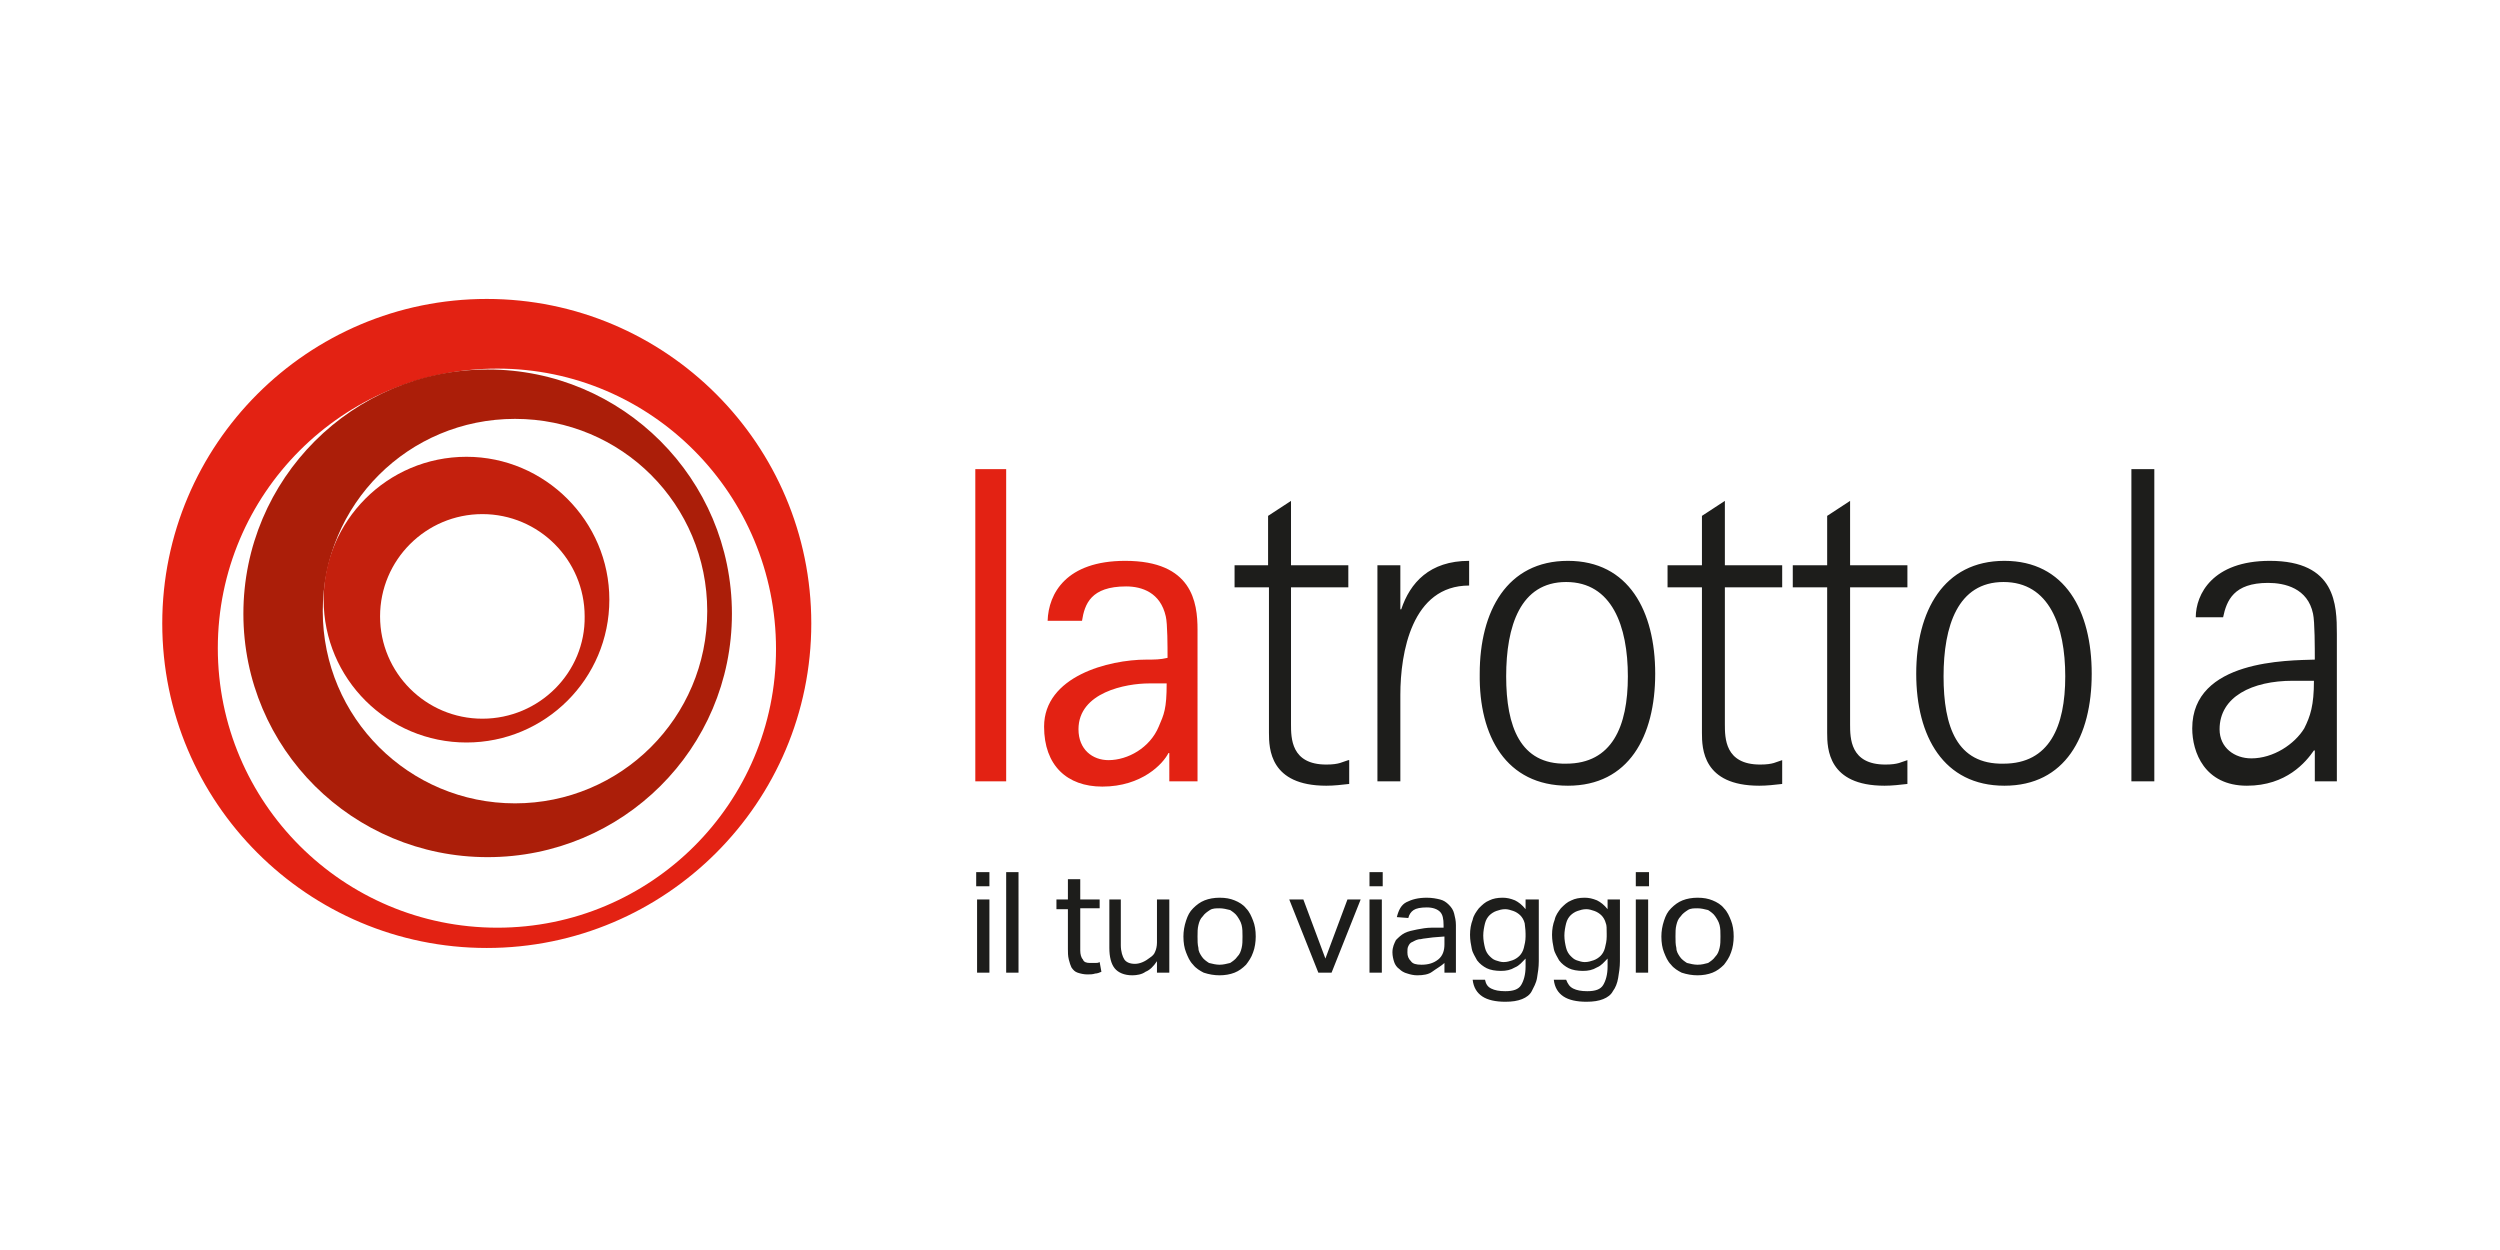 <?xml version="1.0" encoding="utf-8"?>
<!-- Generator: Adobe Illustrator 26.5.0, SVG Export Plug-In . SVG Version: 6.00 Build 0)  -->
<svg version="1.1" id="Livello_1" xmlns="http://www.w3.org/2000/svg" xmlns:xlink="http://www.w3.org/1999/xlink" x="0px" y="0px"
	 viewBox="0 0 283.5 141.7" style="enable-background:new 0 0 283.5 141.7;" xml:space="preserve">
<style type="text/css">
	.st0{fill:#E32213;}
	.st1{fill:#AB1E09;}
	.st2{fill:#C4200D;}
	.st3{fill:#1D1D1B;}
</style>
<g>
	<path class="st0" d="M56.4,105.2c-17.5,0-31.7-14.2-31.7-31.7c0-17.5,14.2-31.7,31.7-31.7S88,56.1,88,73.6
		C88,91.1,73.8,105.2,56.4,105.2 M55.2,33.9c-20.3,0-36.8,16.5-36.8,36.8c0,20.3,16.5,36.8,36.8,36.8S92,91,92,70.7
		C92,50.4,75.5,33.9,55.2,33.9"/>
	<path class="st1" d="M58.4,91.1c-12,0-21.8-9.7-21.8-21.8s9.7-21.8,21.8-21.8s21.8,9.7,21.8,21.8S70.4,91.1,58.4,91.1 M55.3,41.9
		c-15.3,0-27.7,12.4-27.7,27.7s12.4,27.6,27.7,27.6S83,84.9,83,69.6S70.6,41.9,55.3,41.9"/>
	<path class="st2" d="M54.7,81.5c-6.4,0-11.6-5.2-11.6-11.6c0-6.4,5.2-11.6,11.6-11.6s11.6,5.2,11.6,11.6
		C66.4,76.2,61.2,81.5,54.7,81.5 M52.9,51.8c-9,0-16.2,7.3-16.2,16.2c0,9,7.3,16.2,16.2,16.2S69.1,77,69.1,68
		C69.1,59.1,61.8,51.8,52.9,51.8"/>
	<path class="st3" d="M152.9,86.2c-0.7,0.2-1,0.5-2.5,0.5c-4,0-4-3-4-4.6V66.6h6.5v-2.5h-6.5v-7.3l-2.6,1.7v5.6H140v2.5h3.9v16.5
		c0,1.8,0.1,6,6.5,6c0.9,0,1.7-0.1,2.6-0.2V86.2z M156.2,88.6h2.6v-9.8c0-4.8,1.3-12.4,7.8-12.4v-2.8c-4.5,0-6.7,2.5-7.7,5.5h-0.1
		v-5h-2.6V88.6z M177.8,89.1c6.9,0,9.9-5.6,9.9-12.7c0-7.1-3-12.8-9.9-12.8c-6.9,0-10,5.7-10,12.8C167.7,83.5,170.8,89.1,177.8,89.1
		 M170.8,76.7c0-5.7,1.6-10.7,6.8-10.7c5.2,0,7,5,7,10.7c0,5.7-1.8,9.9-7,9.9C172.4,86.7,170.8,82.4,170.8,76.7 M202.1,86.2
		c-0.7,0.2-1,0.5-2.5,0.5c-4,0-4-3-4-4.6V66.6h6.5v-2.5h-6.5v-7.3l-2.6,1.7v5.6h-3.9v2.5h3.9v16.5c0,1.8,0.1,6,6.5,6
		c0.9,0,1.7-0.1,2.6-0.2V86.2z M216.3,86.2c-0.7,0.2-1,0.5-2.5,0.5c-4,0-4-3-4-4.6V66.6h6.5v-2.5h-6.5v-7.3l-2.6,1.7v5.6h-3.9v2.5
		h3.9v16.5c0,1.8,0.1,6,6.5,6c0.9,0,1.7-0.1,2.6-0.2V86.2z M227.3,89.1c6.9,0,9.9-5.6,9.9-12.7c0-7.1-3-12.8-9.9-12.8
		c-6.9,0-10,5.7-10,12.8C217.3,83.5,220.4,89.1,227.3,89.1 M220.4,76.7c0-5.7,1.6-10.7,6.8-10.7c5.2,0,7,5,7,10.7
		c0,5.7-1.8,9.9-7,9.9C221.9,86.7,220.4,82.4,220.4,76.7 M241.7,88.6h2.6V53.2h-2.6V88.6z M262.4,88.6h2.6V71.9
		c0-3.3-0.1-8.3-7.6-8.3c-6.5,0-8.4,3.8-8.4,6.4h3.1c0.4-1.9,1.2-3.9,5.1-3.9c1.9,0,4.5,0.6,5.1,3.5c0.2,0.9,0.2,3.9,0.2,5.2
		c-3,0.1-13.9,0-13.9,7.8c0,2.7,1.4,6.5,6.2,6.5c4.5,0,6.7-2.7,7.6-4h0.1V88.6z M262.4,77.2c0,2.8-0.4,4-1.1,5.4
		c-1.1,1.8-3.5,3.4-6,3.4c-1.9,0-3.6-1.2-3.6-3.3c0-3.7,3.7-5.5,8.3-5.5H262.4z"/>
	<path class="st0" d="M110.6,88.6h3.5V53.2h-3.5V88.6z M132.4,88.6h3.4V71.4c0-3.1-0.6-7.8-8.2-7.8c-6.7,0-8.7,3.7-8.8,6.8h3.9
		c0.3-1.9,1-3.9,5-3.9c1.8,0,3.9,0.7,4.5,3.4c0.2,0.8,0.2,3.5,0.2,4.7c-0.8,0.2-1.5,0.2-2.4,0.2c-4.3,0-11.6,1.9-11.6,7.6
		c0,4.4,2.6,6.8,6.6,6.8c4.5,0,6.9-2.6,7.5-3.8h0.1V88.6z M132.3,77.5c0,2.9-0.3,3.5-0.9,4.9c-1,2.4-3.5,3.8-5.7,3.8
		c-1.8,0-3.4-1.2-3.4-3.5c0-4.2,5.4-5.2,8-5.2H132.3z"/>
	<path class="st3" d="M192.5,109.4c-0.4,0-0.8-0.1-1.2-0.2c-0.3-0.2-0.6-0.4-0.8-0.7c-0.2-0.3-0.4-0.6-0.4-1
		c-0.1-0.4-0.1-0.8-0.1-1.3s0-0.9,0.1-1.3c0.1-0.4,0.2-0.7,0.5-1c0.2-0.3,0.5-0.5,0.8-0.7c0.3-0.2,0.7-0.2,1.1-0.2s0.8,0.1,1.2,0.2
		c0.3,0.2,0.6,0.4,0.8,0.7c0.2,0.3,0.4,0.6,0.5,1c0.1,0.4,0.1,0.8,0.1,1.3c0,0.5,0,0.9-0.1,1.3c-0.1,0.4-0.2,0.7-0.5,1
		c-0.2,0.3-0.5,0.5-0.8,0.7C193.3,109.3,193,109.4,192.5,109.4 M192.5,110.6c0.6,0,1.2-0.1,1.7-0.3c0.5-0.2,0.9-0.5,1.3-0.9
		c0.3-0.4,0.6-0.8,0.8-1.4c0.2-0.5,0.3-1.2,0.3-1.8c0-0.7-0.1-1.3-0.3-1.8c-0.2-0.5-0.4-1-0.8-1.4c-0.3-0.4-0.8-0.7-1.3-0.9
		c-0.5-0.2-1-0.3-1.7-0.3c-0.6,0-1.2,0.1-1.7,0.3s-0.9,0.5-1.3,0.9c-0.4,0.4-0.6,0.8-0.8,1.4s-0.3,1.2-0.3,1.8
		c0,0.7,0.1,1.3,0.3,1.8c0.2,0.5,0.4,1,0.8,1.4c0.3,0.4,0.8,0.7,1.2,0.9C191.3,110.5,191.9,110.6,192.5,110.6 M185.5,100.5h1.5v-1.6
		h-1.5V100.5z M185.5,110.3h1.4V102h-1.4V110.3z M182.2,105.9v0.3c0,0.5-0.1,0.9-0.2,1.3s-0.3,0.7-0.5,0.9s-0.5,0.4-0.8,0.5
		c-0.3,0.1-0.6,0.2-1,0.2c-0.3,0-0.6-0.1-0.9-0.2c-0.3-0.1-0.5-0.3-0.7-0.5s-0.4-0.5-0.5-0.9c-0.1-0.4-0.2-0.9-0.2-1.4
		c0-0.5,0.1-1,0.2-1.4s0.3-0.7,0.5-0.9s0.5-0.4,0.8-0.5s0.6-0.2,1-0.2c0.3,0,0.6,0.1,0.9,0.2c0.3,0.1,0.6,0.3,0.8,0.5
		c0.2,0.2,0.4,0.5,0.5,0.9C182.2,104.9,182.2,105.3,182.2,105.9 M177.6,111.1h-1.4c0.1,0.9,0.5,1.5,1.1,1.9s1.5,0.6,2.6,0.6
		c0.8,0,1.4-0.1,1.9-0.3c0.5-0.2,0.9-0.5,1.1-0.9c0.3-0.4,0.5-0.9,0.6-1.5c0.1-0.6,0.2-1.2,0.2-1.9V102h-1.4v1.1
		c-0.4-0.5-0.8-0.8-1.2-1c-0.5-0.2-0.9-0.3-1.4-0.3c-0.6,0-1.1,0.1-1.5,0.3c-0.5,0.2-0.8,0.5-1.2,0.9c-0.3,0.4-0.6,0.8-0.7,1.3
		c-0.2,0.5-0.3,1.1-0.3,1.7c0,0.6,0.1,1.1,0.2,1.6s0.4,0.9,0.6,1.3c0.3,0.4,0.7,0.7,1.1,0.9c0.4,0.2,1,0.3,1.6,0.3
		c0.6,0,1.1-0.1,1.6-0.4c0.5-0.2,0.8-0.6,1.2-1v0.9c0,0.9-0.2,1.6-0.5,2.1c-0.3,0.5-0.9,0.7-1.8,0.7c-0.7,0-1.2-0.1-1.6-0.3
		C178,111.9,177.8,111.6,177.6,111.1 M173,105.9v0.3c0,0.5-0.1,0.9-0.2,1.3s-0.3,0.7-0.5,0.9s-0.5,0.4-0.8,0.5
		c-0.3,0.1-0.6,0.2-1,0.2c-0.3,0-0.6-0.1-0.9-0.2c-0.3-0.1-0.5-0.3-0.7-0.5s-0.4-0.5-0.5-0.9c-0.1-0.4-0.2-0.9-0.2-1.4
		c0-0.5,0.1-1,0.2-1.4c0.1-0.4,0.3-0.7,0.5-0.9s0.5-0.4,0.8-0.5s0.6-0.2,1-0.2c0.3,0,0.6,0.1,0.9,0.2c0.3,0.1,0.6,0.3,0.8,0.5
		c0.2,0.2,0.4,0.5,0.5,0.9C172.9,104.9,173,105.3,173,105.9 M168.4,111.1H167c0.1,0.9,0.5,1.5,1.1,1.9c0.6,0.4,1.5,0.6,2.6,0.6
		c0.8,0,1.4-0.1,1.9-0.3c0.5-0.2,0.9-0.5,1.1-0.9s0.5-0.9,0.6-1.5c0.1-0.6,0.2-1.2,0.2-1.9V102H173v1.1c-0.4-0.5-0.8-0.8-1.2-1
		c-0.5-0.2-0.9-0.3-1.4-0.3c-0.6,0-1.1,0.1-1.5,0.3c-0.5,0.2-0.8,0.5-1.2,0.9c-0.3,0.4-0.6,0.8-0.7,1.3c-0.2,0.5-0.3,1.1-0.3,1.7
		c0,0.6,0.1,1.1,0.2,1.6s0.4,0.9,0.6,1.3c0.3,0.4,0.7,0.7,1.1,0.9c0.4,0.2,1,0.3,1.6,0.3c0.6,0,1.1-0.1,1.6-0.4
		c0.5-0.2,0.8-0.6,1.2-1v0.9c0,0.9-0.2,1.6-0.5,2.1c-0.3,0.5-0.9,0.7-1.8,0.7c-0.7,0-1.2-0.1-1.6-0.3
		C168.7,111.9,168.5,111.6,168.4,111.1 M163.8,106.2v0.9c0,0.7-0.2,1.3-0.7,1.7c-0.5,0.4-1.1,0.6-1.9,0.6c-0.6,0-1-0.1-1.2-0.4
		c-0.3-0.3-0.4-0.6-0.4-1c0-0.3,0-0.5,0.1-0.7c0.1-0.2,0.2-0.4,0.5-0.5c0.2-0.1,0.5-0.3,0.9-0.3c0.4-0.1,0.8-0.1,1.4-0.2
		L163.8,106.2z M163.8,109.2v1.1h1.3v-5.4c0-0.5-0.1-0.9-0.2-1.3c-0.1-0.4-0.3-0.7-0.6-1c-0.3-0.3-0.6-0.5-1-0.6
		c-0.4-0.1-0.9-0.2-1.5-0.2c-1,0-1.7,0.2-2.3,0.5s-0.9,0.9-1.1,1.7l1.3,0.1c0.1-0.4,0.3-0.7,0.6-0.9c0.3-0.2,0.8-0.3,1.5-0.3
		c0.7,0,1.2,0.2,1.5,0.5s0.4,0.8,0.4,1.5v0.3l-1.4,0c-0.5,0-1.1,0.1-1.6,0.2c-0.5,0.1-1,0.2-1.4,0.4c-0.4,0.2-0.7,0.5-1,0.8
		c-0.2,0.4-0.4,0.8-0.4,1.4c0,0.4,0.1,0.8,0.2,1.1c0.1,0.3,0.3,0.6,0.6,0.8c0.2,0.2,0.5,0.4,0.9,0.5c0.3,0.1,0.7,0.2,1.1,0.2
		c0.7,0,1.3-0.1,1.7-0.4S163.5,109.5,163.8,109.2 M155.3,100.5h1.5v-1.6h-1.5V100.5z M155.3,110.3h1.4V102h-1.4V110.3z M146.2,102
		l3.3,8.3h1.5l3.3-8.3h-1.5l-2.5,6.7l-2.5-6.7H146.2z M138.3,109.4c-0.4,0-0.8-0.1-1.2-0.2c-0.3-0.2-0.6-0.4-0.8-0.7
		c-0.2-0.3-0.4-0.6-0.4-1c-0.1-0.4-0.1-0.8-0.1-1.3s0-0.9,0.1-1.3c0.1-0.4,0.2-0.7,0.5-1c0.2-0.3,0.5-0.5,0.8-0.7
		c0.3-0.2,0.7-0.2,1.1-0.2s0.8,0.1,1.2,0.2c0.3,0.2,0.6,0.4,0.8,0.7c0.2,0.3,0.4,0.6,0.5,1c0.1,0.4,0.1,0.8,0.1,1.3
		c0,0.5,0,0.9-0.1,1.3c-0.1,0.4-0.2,0.7-0.5,1c-0.2,0.3-0.5,0.5-0.8,0.7C139.1,109.3,138.7,109.4,138.3,109.4 M138.3,110.6
		c0.6,0,1.2-0.1,1.7-0.3c0.5-0.2,0.9-0.5,1.3-0.9c0.3-0.4,0.6-0.8,0.8-1.4c0.2-0.5,0.3-1.2,0.3-1.8c0-0.7-0.1-1.3-0.3-1.8
		c-0.2-0.5-0.4-1-0.8-1.4c-0.3-0.4-0.8-0.7-1.3-0.9c-0.5-0.2-1-0.3-1.7-0.3c-0.6,0-1.2,0.1-1.7,0.3c-0.5,0.2-0.9,0.5-1.3,0.9
		c-0.4,0.4-0.6,0.8-0.8,1.4s-0.3,1.2-0.3,1.8c0,0.7,0.1,1.3,0.3,1.8c0.2,0.5,0.4,1,0.8,1.4c0.3,0.4,0.8,0.7,1.2,0.9
		C137.1,110.5,137.7,110.6,138.3,110.6 M125.8,102v5.5c0,1,0.2,1.8,0.6,2.3c0.4,0.5,1.1,0.8,2,0.8c0.5,0,1.1-0.1,1.5-0.4
		c0.5-0.2,0.9-0.6,1.3-1.2v1.3h1.4V102h-1.4v4.9c0,0.4-0.1,0.8-0.2,1c-0.1,0.3-0.3,0.5-0.6,0.7c-0.5,0.4-1.1,0.7-1.7,0.7
		c-0.6,0-1-0.2-1.2-0.5s-0.4-0.9-0.4-1.6V102H125.8z M121.1,103.1v4.5c0,0.4,0,0.8,0.1,1.2c0.1,0.4,0.2,0.7,0.3,0.9
		c0.2,0.3,0.4,0.5,0.7,0.6c0.3,0.1,0.7,0.2,1.1,0.2c0.3,0,0.6,0,0.9-0.1c0.2,0,0.5-0.1,0.7-0.2l-0.2-1.1c-0.2,0.1-0.3,0.1-0.5,0.1
		c-0.2,0-0.4,0-0.6,0c-0.4,0-0.7-0.1-0.8-0.4c-0.2-0.2-0.3-0.6-0.3-1v-4.8h2.2V102h-2.2v-2.3h-1.4v2.3h-1.3v1.1H121.1z M114.1,110.3
		h1.4V98.9h-1.4V110.3z M110.7,100.5h1.5v-1.6h-1.5V100.5z M110.8,110.3h1.4V102h-1.4V110.3z"/>
</g>
</svg>
